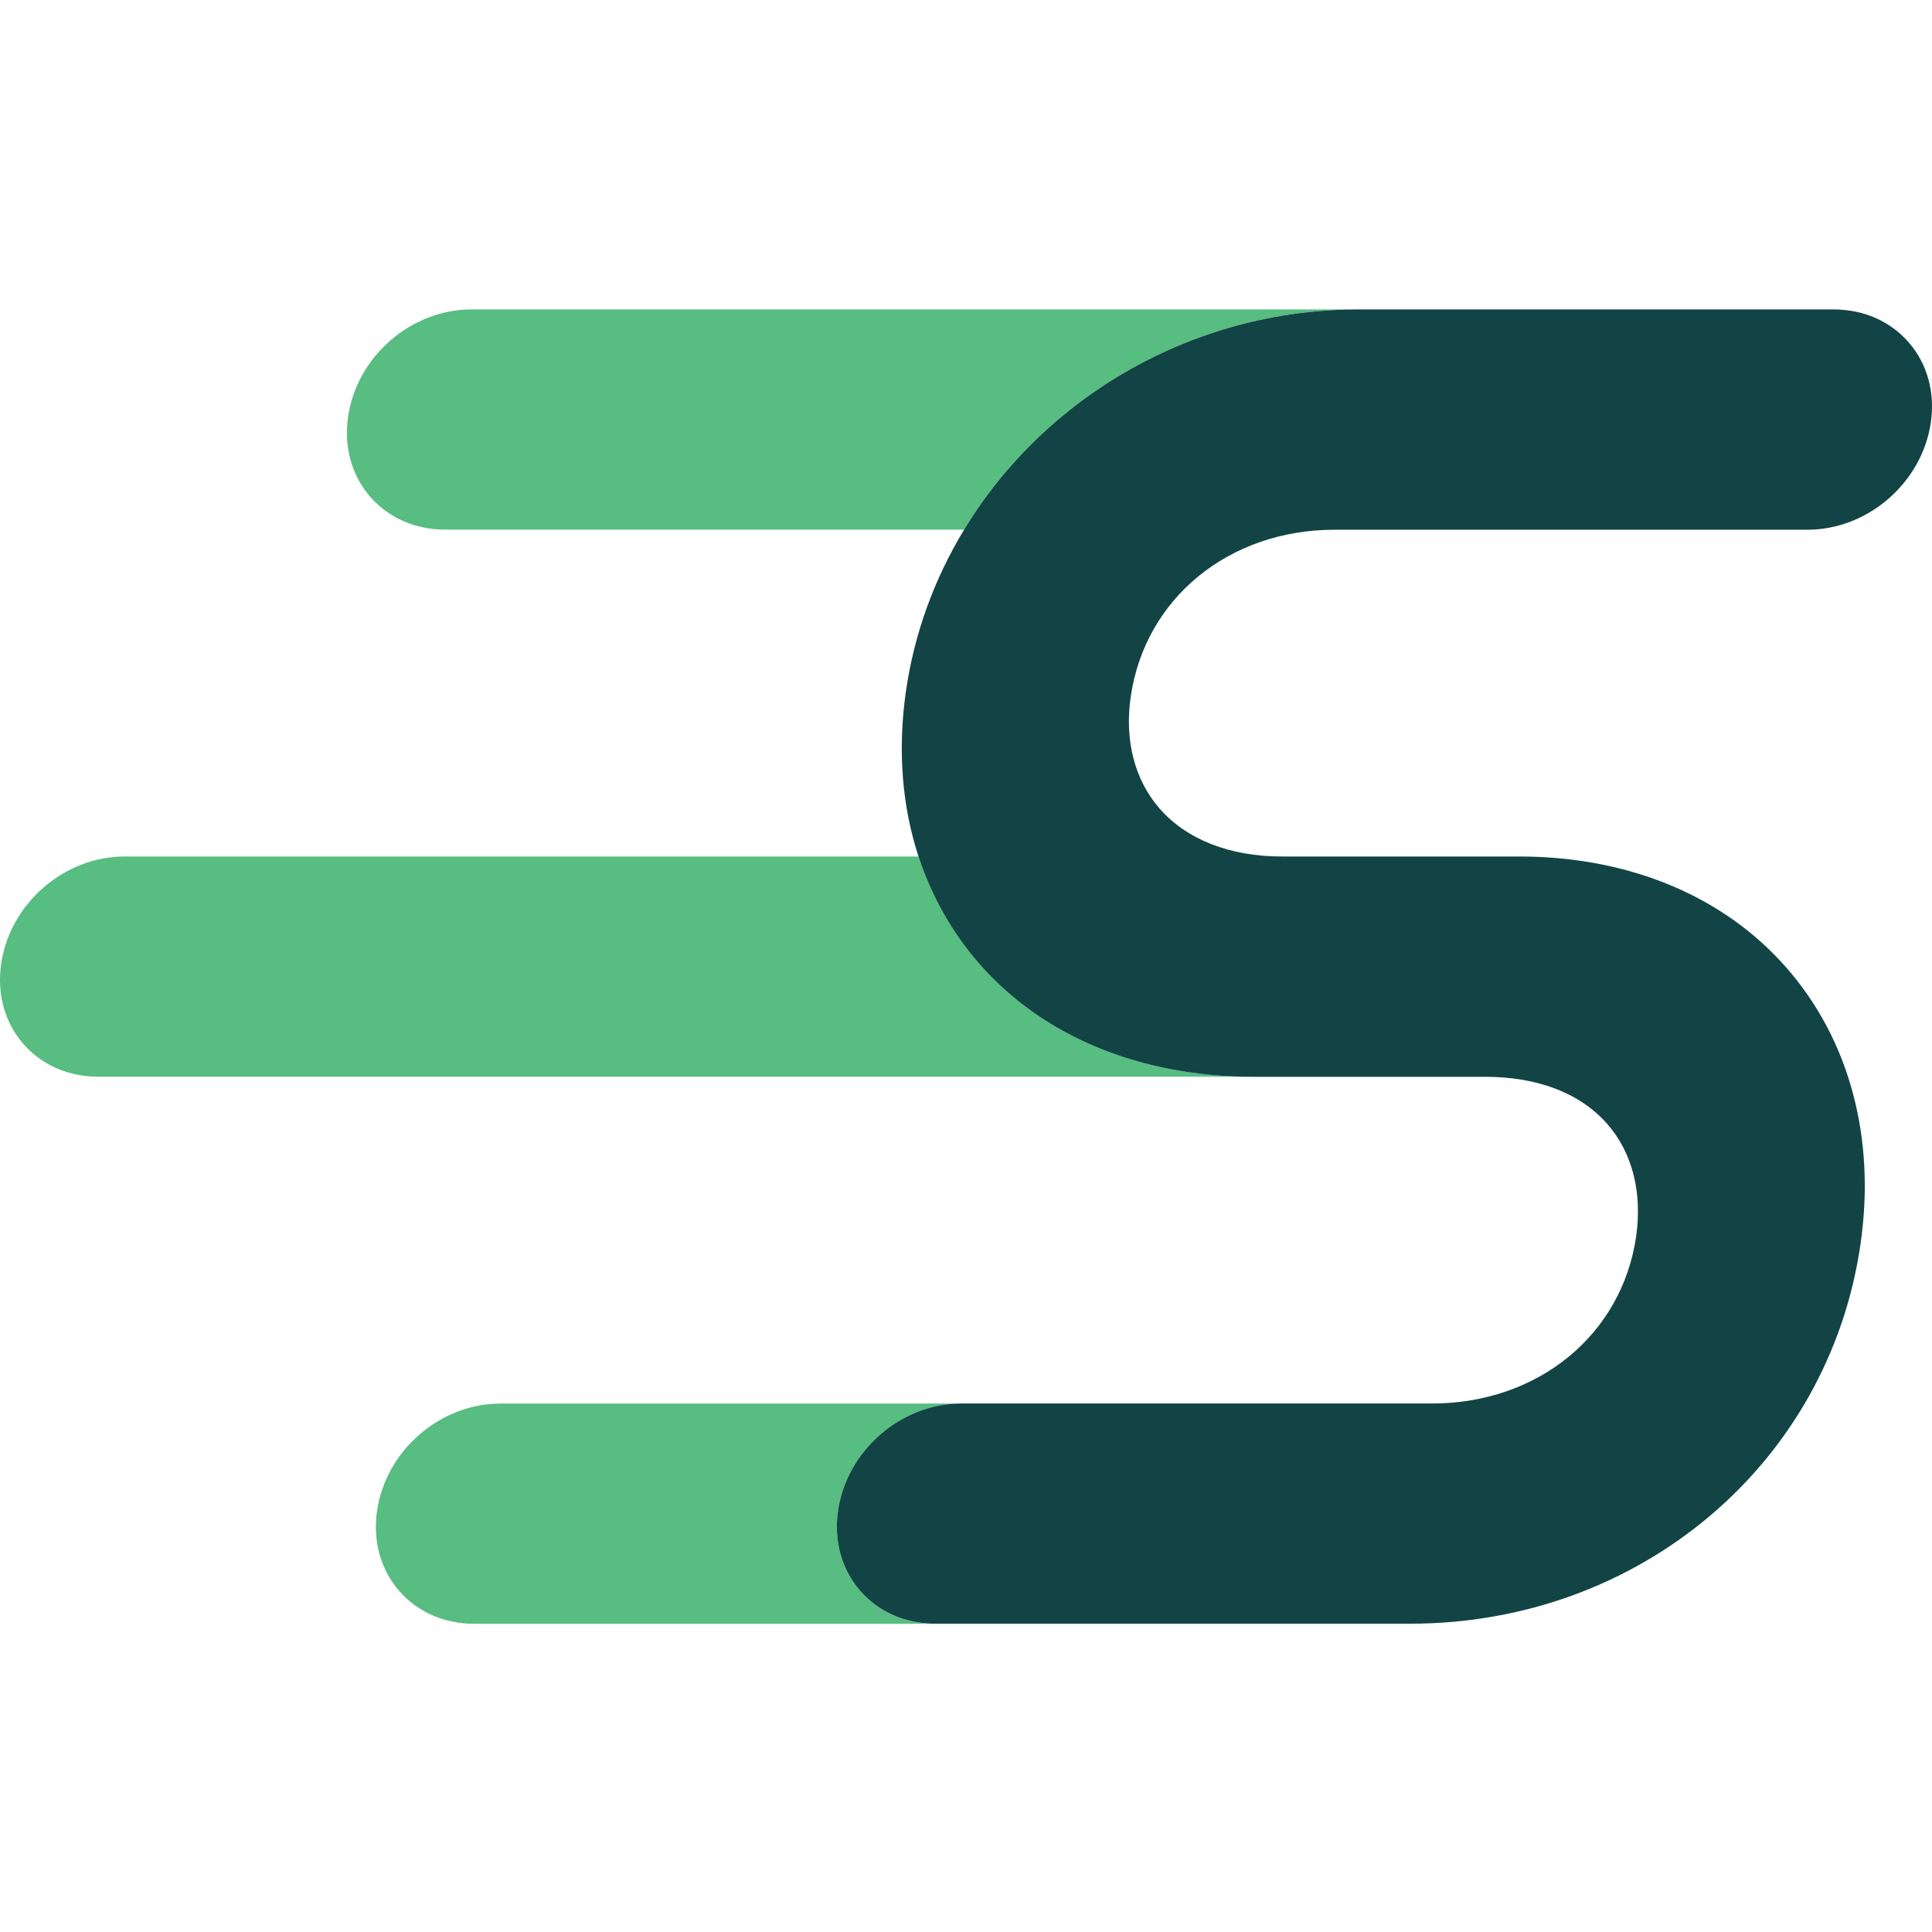 <svg xmlns="http://www.w3.org/2000/svg" version="1.1" xmlns:xlink="http://www.w3.org/1999/xlink" xmlns:svgjs="http://svgjs.dev/svgjs" width="512" height="512"><svg width="512" height="512" viewBox="0 0 512 512" fill="none" xmlns="http://www.w3.org/2000/svg">
<g clip-path="url(#clip0_7503_2858)">
<path d="M360.055 82H188.664H124.958C108.91 82 94.548 94.498 92.248 110.44C91.098 118.449 93.194 125.999 98.126 131.662C103.007 137.273 110.085 140.36 118.058 140.36H243.886H255.488C276.723 105.288 316.102 82 360.055 82Z" fill="#57BD81"></path>
<path d="M227.973 421.624C223.041 415.936 220.945 408.412 222.095 400.403C224.395 384.461 238.756 371.962 254.804 371.962H196.337H132.63C116.582 371.962 102.221 384.461 99.921 400.403C98.771 408.412 100.867 415.962 105.799 421.624C110.679 427.236 117.758 430.322 125.731 430.322H247.879C239.932 430.322 232.853 427.236 227.973 421.624Z" fill="#57BD81"></path>
<path d="M259.375 255.217C252.194 246.953 246.828 237.413 243.429 226.981H96.723H33.017C16.969 226.981 2.608 239.479 0.308 255.421C-0.842 263.43 1.253 270.98 6.185 276.643C11.066 282.254 18.145 285.34 26.117 285.34H151.946H332.025C302.025 285.289 276.241 274.602 259.375 255.217Z" fill="#57BD81"></path>
<path d="M485.883 82H360.054C316.101 82 276.723 105.288 255.487 140.385C247.693 153.266 242.301 167.703 240.078 183.211C237.855 198.72 239.031 213.59 243.426 227.007C246.85 237.439 252.191 246.979 259.372 255.243C276.237 274.628 302.047 285.315 332.022 285.366C332.098 285.366 332.175 285.366 332.252 285.366H393.556C407.611 285.366 418.854 289.728 426.035 297.967C432.577 305.491 435.26 316.026 433.599 327.631C429.843 353.725 407.611 371.937 379.552 371.937H254.797C238.749 371.937 224.388 384.435 222.088 400.377C220.938 408.386 223.034 415.936 227.966 421.599C232.846 427.21 239.925 430.297 247.872 430.297H373.7C434.468 430.297 484.656 387.955 493.063 329.646C497.101 301.64 490.176 275.699 473.566 256.62C456.93 237.49 431.708 226.981 402.576 226.981H339.662C325.94 226.981 314.415 222.466 307.285 214.253C300.692 206.678 297.984 196.194 299.645 184.691C303.401 158.597 325.633 140.385 353.692 140.385H478.983C495.031 140.385 509.392 127.887 511.692 111.945C512.842 103.936 510.747 96.386 505.815 90.723C500.908 85.086 493.855 82 485.883 82Z" fill="#124445"></path>
</g>
<defs>
<clipPath id="SvgjsClipPath1001">
<rect width="512" height="512" fill="white"></rect>
</clipPath>
</defs>
</svg><style>@media (prefers-color-scheme: light) { :root { filter: none; } }
@media (prefers-color-scheme: dark) { :root { filter: none; } }
</style></svg>